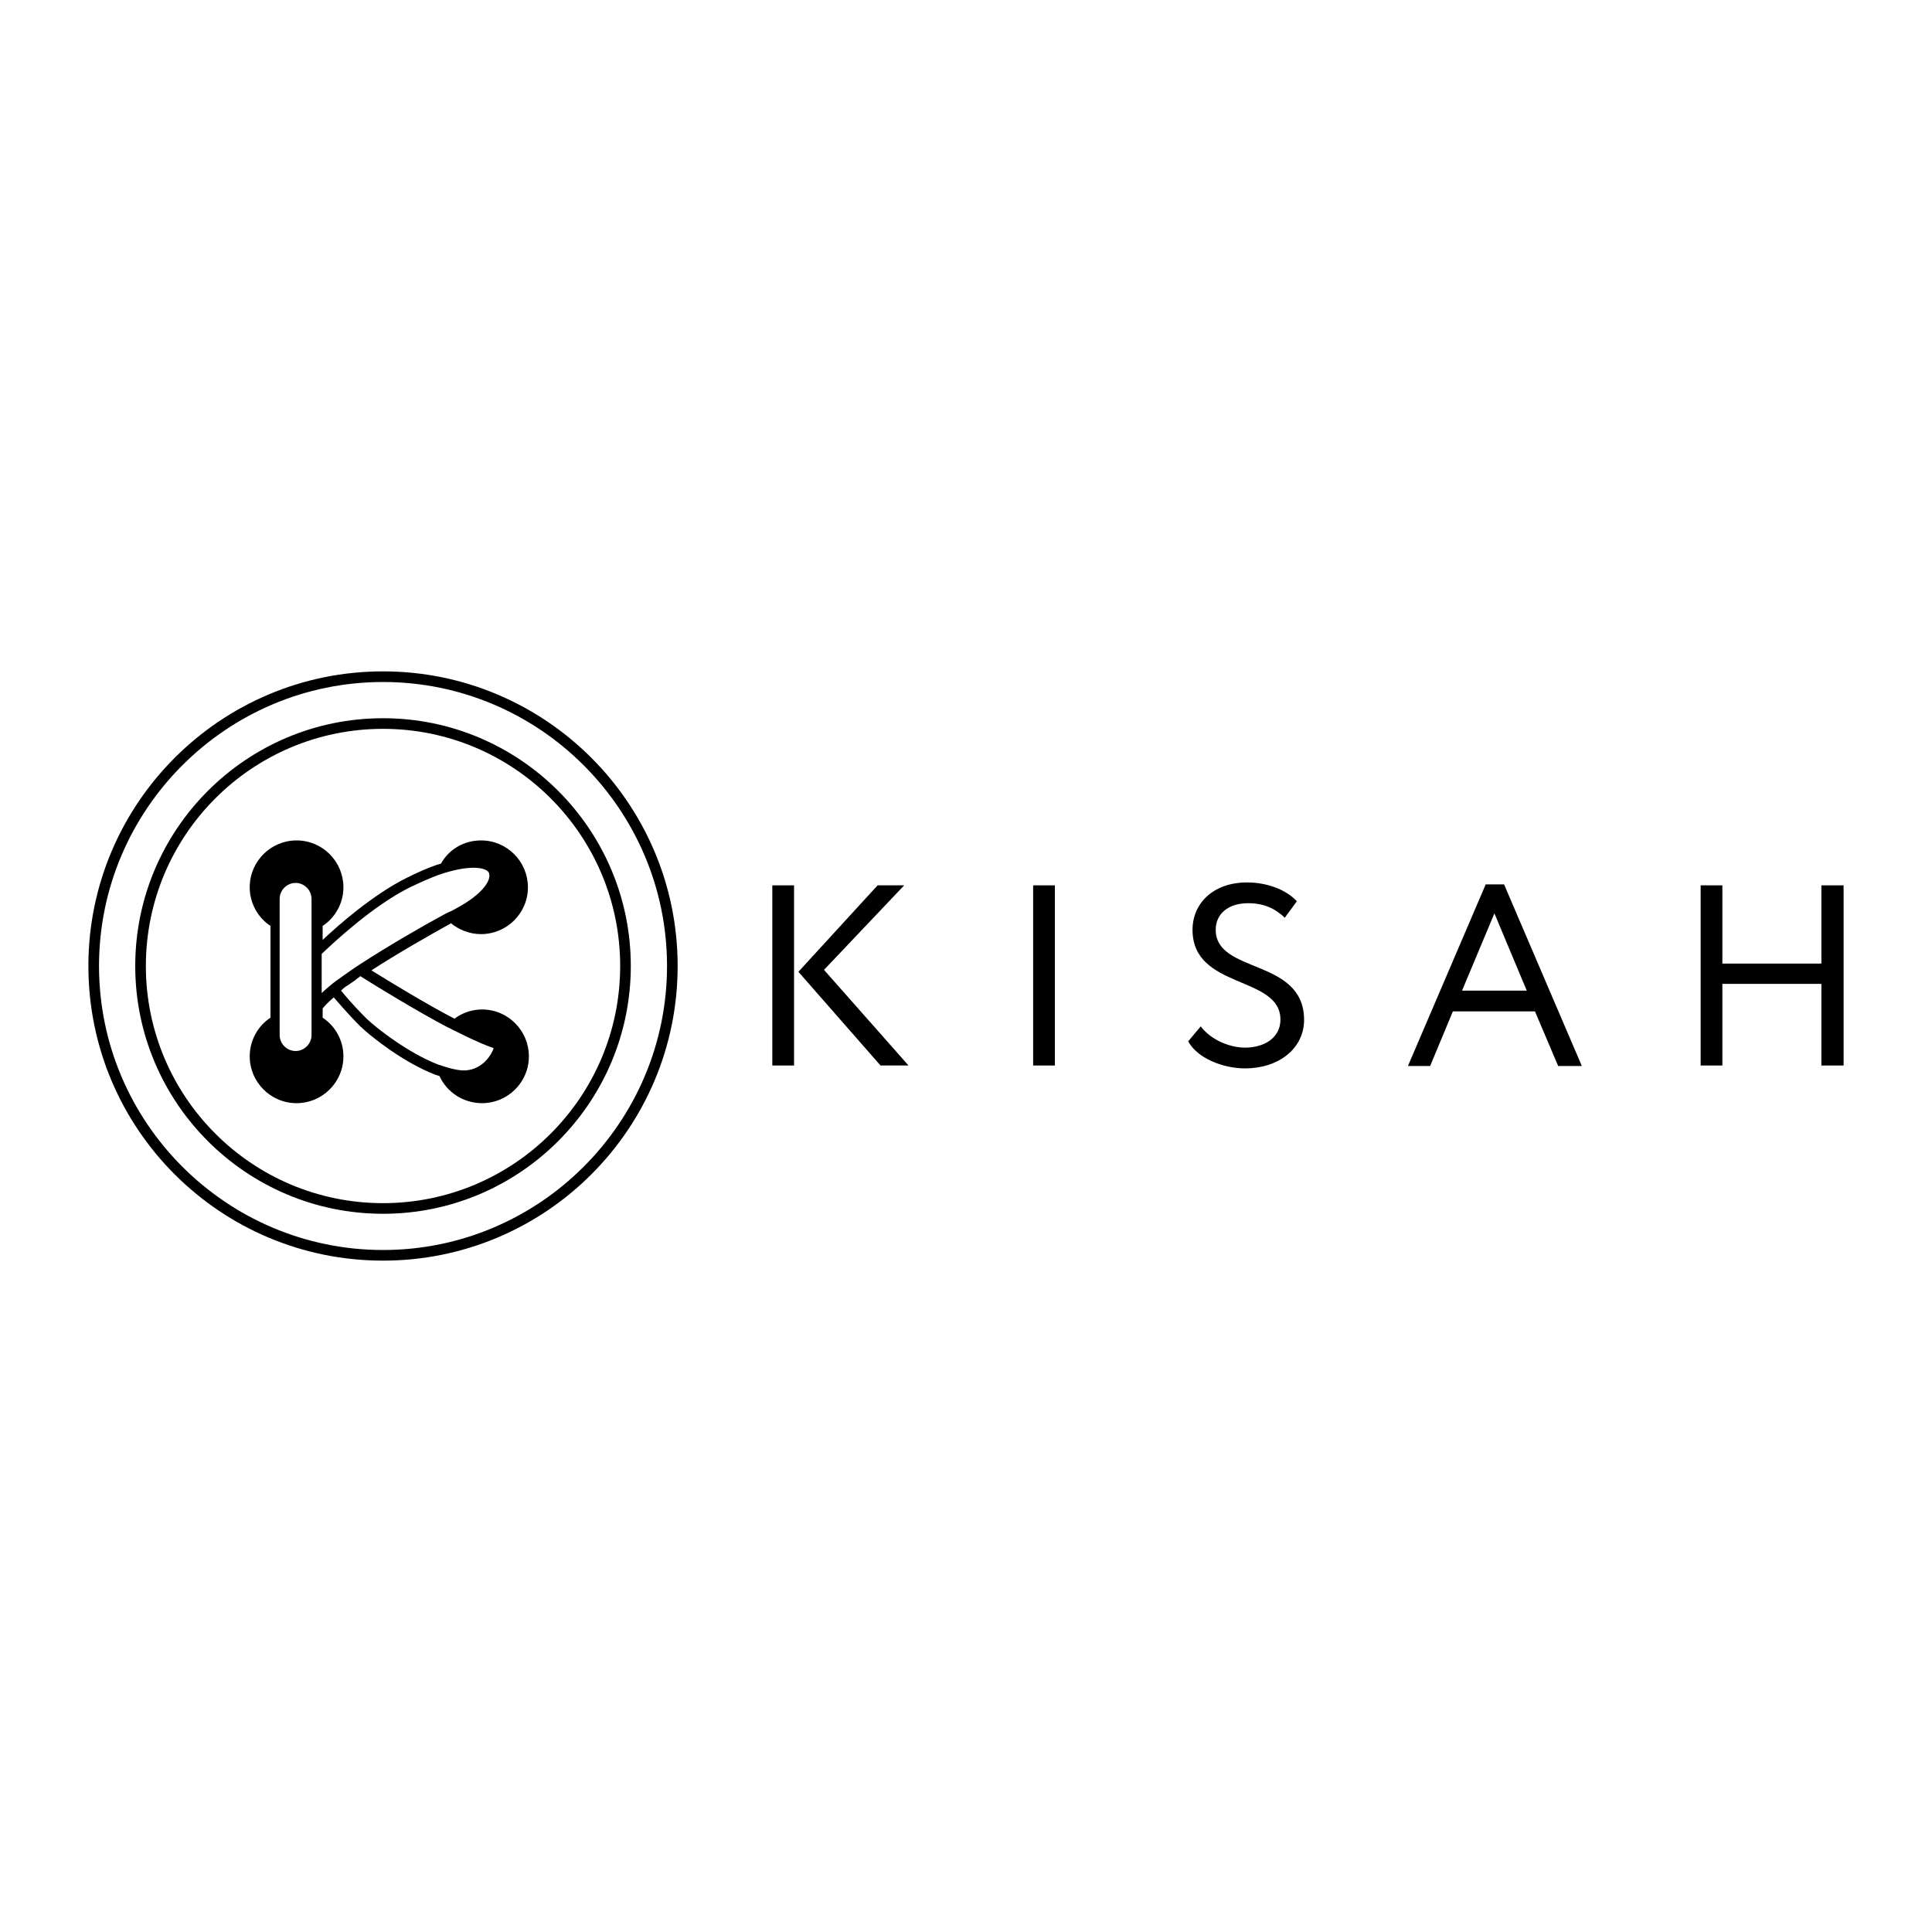 <?xml version="1.0" encoding="utf-8"?>
<!-- Generator: Adobe Illustrator 25.0.1, SVG Export Plug-In . SVG Version: 6.00 Build 0)  -->
<svg version="1.1" id="Layer_1" xmlns="http://www.w3.org/2000/svg" xmlns:xlink="http://www.w3.org/1999/xlink" x="0px" y="0px"
	 viewBox="0 0 400 400" style="enable-background:new 0 0 400 400;" xml:space="preserve">
<g>
	<polygon points="187.2,183.3 181.7,183.3 165.3,201.2 182.3,220.6 188.1,220.6 170.6,200.8 	"/>
	<rect x="159.9" y="183.3" width="4.5" height="37.3"/>
	<rect x="213.9" y="183.3" width="4.5" height="37.3"/>
	<path d="M251.7,192.5c0-3.3,2.6-5.5,6.7-5.5c3.3,0,5.6,1.1,7.6,3l2.5-3.4c-2.1-2.3-6-3.9-10.3-3.9c-7.1,0-11.3,4.4-11.3,9.8
		c0,12.4,18.2,9.4,18.2,18.6c0,3.8-3.4,5.8-7.3,5.8c-3.1,0-7-1.5-9.2-4.4l-2.6,3.1c1.9,3.5,7.2,5.6,11.8,5.6c6.8,0,12.2-4,12.2-10.1
		C269.9,198.3,251.7,201.7,251.7,192.5z"/>
	<path d="M307.6,183.1l-16.1,37.6h4.6l4.7-11.3h17l4.8,11.3h4.9l-16.1-37.6H307.6z M302.7,205.1l6.7-16l6.7,16H302.7z"/>
	<polygon points="377.1,183.3 377.1,199.5 356.6,199.5 356.6,183.3 352.1,183.3 352.1,220.6 356.6,220.6 356.6,203.7 377.1,203.7 
		377.1,220.6 381.7,220.6 381.7,183.3 	"/>
	<path d="M79.3,139c-33.6,0-61,27.3-61,61s27.3,61,61,61s61-27.3,61-61S112.9,139,79.3,139z M79.3,258.8
		c-32.4,0-58.8-26.4-58.8-58.8s26.4-58.8,58.8-58.8s58.8,26.4,58.8,58.8S111.7,258.8,79.3,258.8z"/>
	<path d="M79.3,148.7C51,148.7,28,171.7,28,200s23,51.3,51.3,51.3c28.3,0,51.3-23,51.3-51.3S107.6,148.7,79.3,148.7z M79.3,249.1
		c-27.1,0-49.1-22-49.1-49.1c0-27.1,22-49.1,49.1-49.1c27.1,0,49.1,22,49.1,49.1C128.4,227.1,106.4,249.1,79.3,249.1z"/>
	<path d="M93.3,191.1c1.7,1.4,3.9,2.3,6.3,2.3c5.3,0,9.7-4.3,9.7-9.7c0-5.3-4.3-9.7-9.7-9.7c-3.6,0-6.7,1.9-8.3,4.8
		c-0.3,0.1-0.7,0.2-1,0.3c-2,0.7-4,1.6-6.2,2.7c-6.8,3.4-13.9,9.6-17.3,12.8v-2.9c2.6-1.7,4.3-4.7,4.3-8c0-5.3-4.3-9.7-9.7-9.7
		c-5.3,0-9.7,4.3-9.7,9.7c0,3.3,1.7,6.3,4.3,8v19c-2.6,1.7-4.3,4.7-4.3,8c0,5.3,4.3,9.7,9.7,9.7c5.3,0,9.7-4.3,9.7-9.7
		c0-3.3-1.7-6.3-4.3-8v-1.9c0.4-0.5,1-1.2,2.3-2.3c2.5,2.9,4.3,4.8,5.5,6c2.3,2.2,9,7.5,15.5,10c0.3,0.1,0.6,0.2,0.9,0.3
		c1.5,3.3,4.9,5.6,8.8,5.6c5.3,0,9.7-4.3,9.7-9.7c0-5.3-4.3-9.7-9.7-9.7c-2.1,0-4.1,0.7-5.7,1.9c0,0,0,0,0,0l-0.4-0.2
		c-5.4-2.8-13.6-7.8-16.8-9.8c5.4-3.5,11.9-7.2,16.4-9.7L93.3,191.1z M64.5,196.7v15.4v2.2c0,1.8-1.5,3.3-3.3,3.3
		c-1.8,0-3.3-1.5-3.3-3.3v-28.2c0-1.8,1.5-3.3,3.3-3.3c1.8,0,3.3,1.5,3.3,3.3V196.7z M92.5,212.6l0.4,0.2c0.3,0.1,0.6,0.3,0.8,0.4
		c5.2,2.6,7.3,3.4,8.5,3.8c-0.2,0.7-0.9,2-2,3c-1.5,1.3-3.3,1.9-5.5,1.5c-1.2-0.2-2.5-0.6-4-1.1c-6.2-2.4-12.7-7.5-14.8-9.5
		c-1.1-1.1-2.9-2.9-5.3-5.8c0.1-0.1,0.1-0.1,0.2-0.2c0.1-0.1,0.2-0.1,0.2-0.2c0.3-0.2,0.6-0.5,1-0.7c0.1-0.1,0.2-0.1,0.3-0.2
		c0.4-0.3,0.9-0.6,1.3-0.9c0.1-0.1,0.2-0.1,0.2-0.2c0.3-0.2,0.6-0.4,0.8-0.6C77.1,203.7,86.4,209.4,92.5,212.6z M92,189.3
		c-4.8,2.6-11.7,6.6-17.4,10.3l0,0L74,200c-1.1,0.7-2,1.4-2.9,2c-1,0.7-2,1.4-2.8,2.1c-0.6,0.5-1.2,1-1.7,1.5v-8.1
		c2.3-2.2,10.6-10,18.3-13.8c2.1-1,4.1-1.9,6-2.6c5.9-2,9.1-1.6,10.1-0.7c0.2,0.2,0.4,0.5,0.3,1.2c-0.2,1.5-2.2,4-6.9,6.5
		c-0.5,0.3-1.1,0.6-1.8,0.9L92,189.3z"/>
</g>
</svg>

